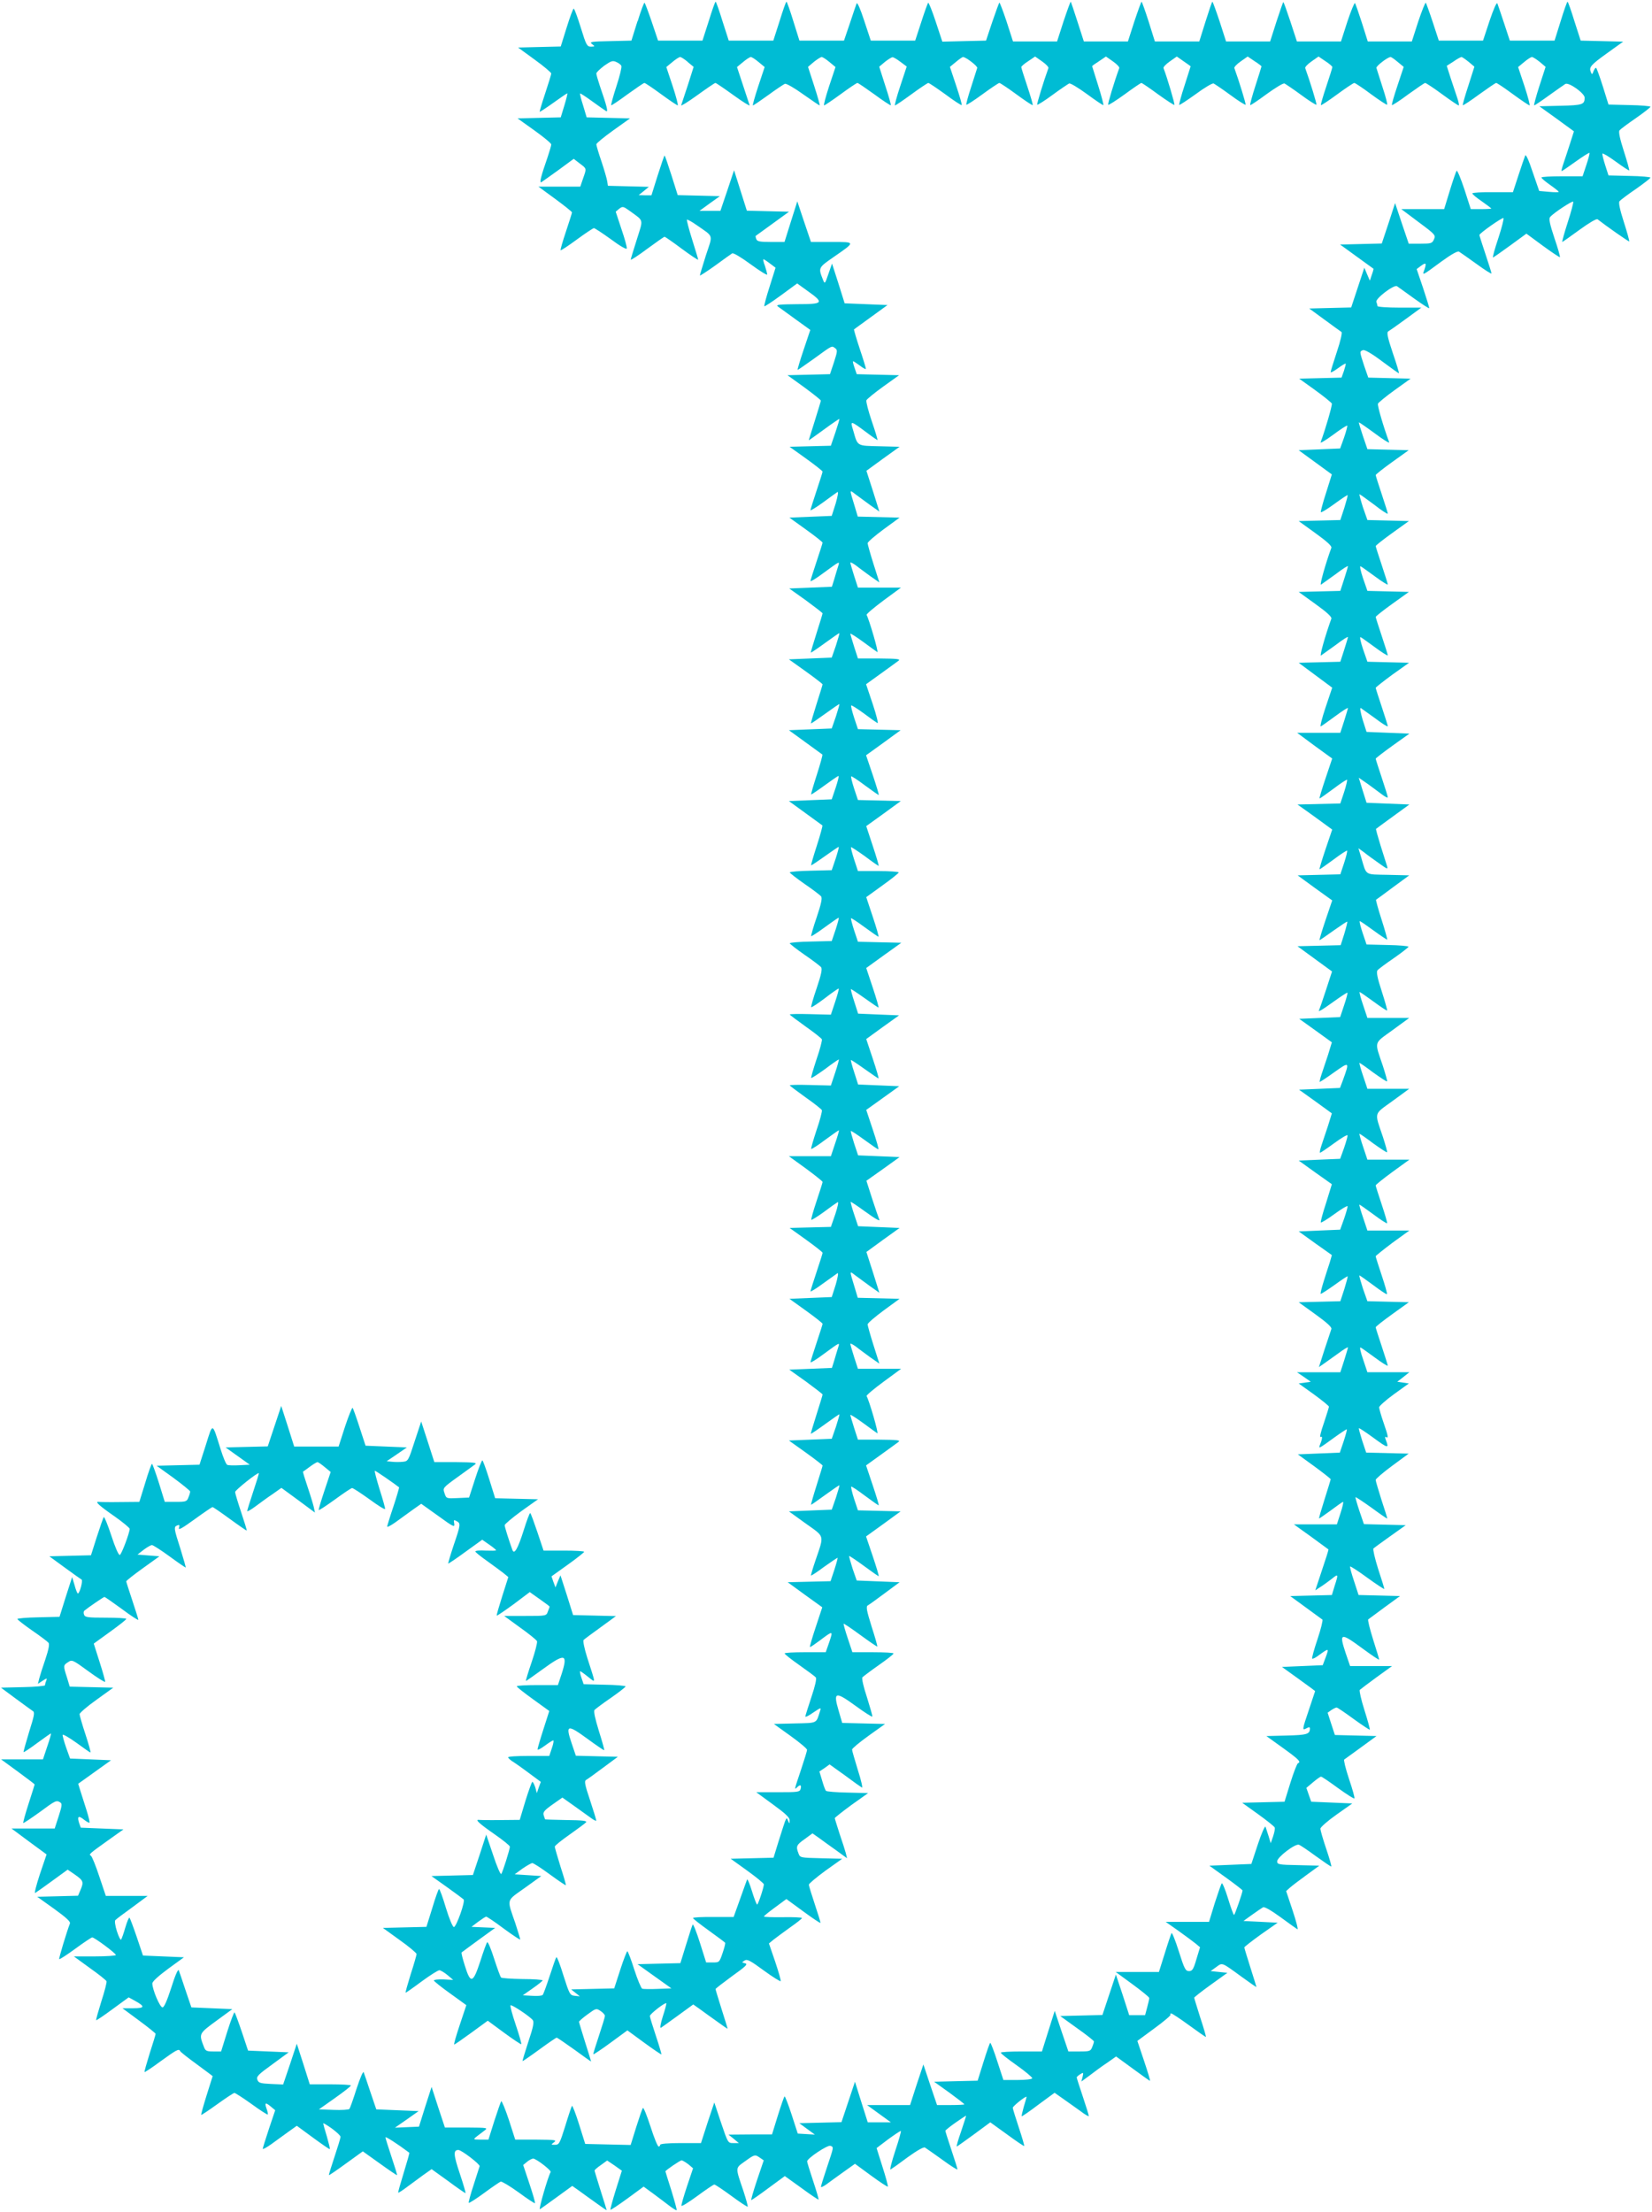 <?xml version="1.0" standalone="no"?>
<!DOCTYPE svg PUBLIC "-//W3C//DTD SVG 20010904//EN"
 "http://www.w3.org/TR/2001/REC-SVG-20010904/DTD/svg10.dtd">
<svg version="1.0" xmlns="http://www.w3.org/2000/svg"
 width="956pt" height="1280pt" viewBox="0 0 956 1280"
 preserveAspectRatio="xMidYMid meet">
<g transform="translate(0,1280) scale(0.1,-0.1)"
fill="#00bcd4" stroke="none">
<path d="M3689 12677 l-35 -112 -124 -3 c-109 -2 -121 -4 -104 -17 18 -14 18
-14 -6 -15 -23 0 -28 9 -59 110 -19 61 -37 110 -41 110 -4 0 -22 -49 -41 -110
l-34 -109 -124 -3 -123 -3 96 -70 c53 -38 96 -75 96 -80 0 -6 -16 -58 -35
-115 -19 -57 -33 -105 -32 -107 2 -1 37 22 79 52 42 30 78 55 81 55 2 0 -5
-31 -17 -70 l-21 -69 -125 -3 -125 -3 98 -70 c53 -38 97 -74 97 -81 0 -6 -9
-37 -20 -70 -40 -115 -50 -155 -37 -148 7 4 51 36 100 71 l87 64 35 -27 c41
-31 40 -27 19 -87 l-16 -47 -121 0 -121 0 97 -71 c53 -39 97 -74 97 -78 0 -4
-16 -54 -35 -111 -19 -57 -33 -105 -31 -108 3 -2 45 26 94 62 49 36 94 66 99
66 5 0 49 -29 99 -65 52 -39 90 -60 91 -53 2 7 -12 58 -31 113 l-33 100 20 17
c20 15 23 15 62 -13 83 -61 78 -43 40 -165 -19 -60 -35 -112 -35 -116 0 -5 43
23 95 62 52 38 97 70 101 70 3 0 48 -31 100 -70 52 -38 94 -67 94 -62 0 4 -16
56 -35 117 -19 60 -32 111 -30 114 3 2 29 -12 57 -32 100 -70 94 -50 53 -174
-19 -61 -35 -113 -35 -117 0 -3 39 22 88 57 48 35 92 67 99 71 7 4 52 -23 108
-64 52 -38 95 -65 95 -58 -1 7 -7 30 -14 51 -8 20 -11 37 -8 37 3 0 20 -11 38
-25 l32 -24 -34 -108 c-19 -59 -33 -111 -31 -115 1 -3 44 25 96 63 l94 69 61
-44 c97 -69 91 -76 -61 -76 -103 -1 -125 -3 -112 -13 9 -7 55 -40 102 -74 l86
-62 -39 -116 c-21 -63 -37 -115 -34 -115 3 0 44 29 92 63 110 80 104 77 124
63 15 -11 15 -17 -6 -82 l-23 -69 -123 -3 -123 -3 97 -70 c53 -39 96 -73 96
-77 0 -4 -16 -56 -35 -117 -19 -60 -35 -111 -35 -112 0 -2 39 26 87 61 49 36
89 63 90 62 2 -1 -9 -37 -23 -79 l-26 -76 -119 -3 -120 -3 95 -68 c53 -38 96
-72 96 -76 0 -4 -16 -54 -35 -111 -19 -57 -35 -108 -35 -112 0 -4 33 16 73 45
39 29 77 56 83 60 7 4 2 -24 -10 -66 l-23 -72 -122 -5 -123 -5 96 -69 c53 -38
96 -72 96 -76 0 -3 -16 -53 -35 -110 -19 -57 -35 -108 -35 -112 0 -5 33 15 73
45 100 73 97 72 87 40 -5 -16 -15 -48 -22 -73 l-14 -45 -123 -5 -124 -5 97
-69 c53 -39 96 -72 96 -75 0 -3 -16 -55 -35 -115 -19 -60 -34 -110 -33 -112 2
-1 39 24 83 56 44 32 81 58 82 56 2 -1 -8 -34 -20 -72 l-24 -69 -124 -5 -124
-5 98 -70 c53 -38 97 -72 97 -75 0 -3 -16 -54 -35 -114 -19 -60 -34 -111 -32
-112 1 -1 38 24 82 56 44 32 81 57 82 56 2 -1 -8 -34 -20 -72 l-24 -69 -124
-5 -124 -5 95 -69 c52 -38 97 -71 99 -72 2 -2 -12 -54 -32 -116 -20 -62 -35
-113 -33 -115 1 -1 36 22 77 52 41 30 77 55 81 55 4 0 -4 -30 -16 -67 l-23
-68 -124 -5 -124 -5 95 -69 c52 -38 97 -71 99 -72 2 -2 -12 -54 -32 -116 -20
-62 -35 -113 -33 -115 1 -1 36 22 78 52 42 30 79 55 81 55 3 0 -5 -30 -17 -67
l-23 -68 -121 -3 c-67 -1 -122 -6 -122 -10 1 -4 39 -34 85 -66 47 -32 90 -65
96 -72 8 -10 2 -41 -25 -121 -20 -58 -34 -108 -32 -110 1 -2 37 21 79 52 41
30 77 55 80 55 3 0 -5 -30 -17 -67 l-23 -68 -121 -3 c-67 -1 -122 -6 -122 -10
1 -4 39 -34 85 -66 47 -32 90 -65 96 -72 8 -10 2 -41 -25 -121 -20 -58 -34
-108 -32 -111 3 -2 38 21 79 52 40 31 76 56 80 56 3 0 -6 -34 -20 -76 l-25
-75 -119 3 c-66 2 -119 1 -119 -2 1 -3 42 -34 91 -69 50 -35 93 -69 95 -75 2
-6 -11 -58 -31 -115 -19 -58 -33 -106 -31 -108 2 -3 38 21 80 51 41 31 77 56
80 56 2 0 -7 -34 -21 -76 l-25 -75 -119 3 c-66 2 -119 1 -119 -2 1 -3 42 -34
91 -69 50 -35 93 -69 95 -75 2 -6 -11 -58 -31 -115 -19 -58 -33 -106 -31 -109
3 -2 39 21 80 52 42 31 78 56 80 56 3 0 -7 -34 -21 -75 l-25 -75 -121 0 -122
0 98 -71 c53 -39 97 -74 97 -78 0 -4 -16 -54 -35 -111 -19 -57 -33 -106 -30
-108 2 -2 35 18 72 45 37 28 73 53 80 57 7 4 1 -25 -13 -68 l-26 -75 -119 -3
-120 -3 95 -68 c53 -38 96 -72 96 -76 0 -4 -16 -54 -35 -111 -19 -57 -35 -108
-35 -112 0 -4 33 16 72 45 40 29 78 56 84 60 7 4 2 -24 -10 -66 l-23 -72 -122
-5 -123 -5 96 -69 c53 -38 96 -72 96 -76 0 -3 -16 -53 -35 -110 -19 -57 -35
-108 -35 -112 0 -5 33 15 73 45 100 73 97 72 87 40 -5 -16 -15 -48 -22 -73
l-14 -45 -123 -5 -124 -5 97 -69 c53 -39 96 -72 96 -75 0 -3 -16 -55 -35 -115
-19 -60 -34 -110 -33 -112 2 -1 39 24 83 56 44 32 81 58 82 56 2 -1 -8 -34
-20 -72 l-24 -69 -124 -5 -124 -5 98 -70 c53 -38 97 -72 97 -75 0 -3 -16 -54
-35 -115 -19 -60 -33 -110 -32 -112 1 -1 38 25 82 57 44 32 81 57 82 56 2 -1
-8 -34 -20 -72 l-24 -69 -124 -5 -124 -5 97 -70 c112 -80 108 -63 57 -213 -16
-47 -28 -87 -26 -88 2 -2 37 21 77 51 41 29 76 53 77 51 1 -1 -7 -32 -19 -69
l-22 -66 -124 -3 -124 -3 100 -73 100 -72 -38 -115 c-21 -63 -36 -115 -33
-115 4 0 29 17 57 38 77 58 77 58 55 -8 l-21 -60 -119 0 c-65 0 -119 -3 -119
-7 1 -5 39 -35 86 -68 47 -33 90 -65 95 -71 5 -7 -4 -49 -26 -114 -19 -57 -35
-108 -35 -112 0 -5 21 5 46 23 45 30 46 31 39 8 -23 -73 -13 -68 -146 -71
l-121 -3 96 -69 c53 -38 96 -74 96 -81 0 -6 -16 -58 -35 -115 -39 -116 -40
-119 -23 -102 18 18 27 15 21 -8 -5 -19 -14 -20 -131 -20 l-126 0 97 -71 c73
-53 97 -76 96 -92 0 -21 -1 -21 -9 -2 -7 19 -8 19 -18 -5 -5 -14 -22 -67 -38
-118 l-28 -91 -124 -3 -124 -3 96 -69 c53 -38 96 -74 96 -79 0 -18 -33 -117
-39 -117 -3 0 -17 35 -30 78 -13 42 -26 73 -28 67 -2 -5 -21 -57 -41 -114
l-37 -103 -117 0 c-65 1 -118 -2 -118 -6 0 -4 41 -36 91 -72 50 -36 93 -68 95
-71 2 -4 -5 -31 -15 -60 -18 -53 -19 -54 -56 -54 l-39 0 -36 114 c-20 63 -39
111 -42 105 -3 -5 -20 -57 -38 -116 l-33 -107 -124 -3 -124 -3 98 -70 98 -70
-79 -3 c-44 -2 -84 -1 -90 1 -6 3 -27 52 -46 111 -18 58 -37 106 -40 106 -3 0
-22 -48 -41 -107 l-35 -108 -125 -3 -124 -3 25 -20 25 -20 -29 3 c-28 3 -31 8
-66 118 -19 63 -38 111 -41 105 -4 -5 -21 -55 -39 -110 -18 -55 -36 -104 -40
-108 -4 -5 -31 -7 -61 -5 l-54 3 57 40 c32 22 57 43 58 46 0 4 -53 8 -117 8
-65 1 -121 5 -124 9 -4 4 -22 53 -40 109 -18 57 -36 99 -40 95 -4 -4 -22 -53
-40 -110 -42 -128 -56 -133 -89 -27 -13 41 -22 76 -19 78 2 2 47 35 99 73 l95
69 -69 3 -68 3 38 29 c22 16 43 30 47 30 5 0 51 -31 103 -70 52 -38 94 -66 94
-62 0 5 -13 46 -28 93 -50 146 -55 127 54 205 l96 69 -77 5 -77 5 45 33 c25
17 51 32 57 32 7 0 53 -30 102 -66 49 -36 91 -64 92 -62 2 1 -12 50 -31 108
-18 58 -33 110 -33 115 0 6 39 37 86 70 47 33 90 65 95 71 7 9 -22 12 -113 13
-67 1 -123 3 -124 4 -1 1 -4 12 -8 23 -6 18 3 29 51 63 l57 40 65 -46 c36 -26
81 -58 99 -71 17 -13 32 -20 32 -16 0 5 -16 58 -36 118 -30 89 -34 110 -23
117 8 4 52 36 99 71 l85 63 -122 3 -121 3 -25 74 c-36 106 -24 109 92 24 52
-38 96 -68 97 -66 2 2 -12 52 -31 112 -22 72 -31 113 -25 121 6 6 48 38 95 70
46 32 84 62 85 66 0 4 -55 9 -122 10 l-121 3 -13 38 c-7 20 -10 37 -7 37 3 0
23 -14 45 -32 47 -36 47 -49 -4 110 -17 54 -26 98 -21 103 5 5 49 38 98 73
l89 65 -124 3 -124 3 -36 115 -37 115 -15 -35 -14 -35 -12 32 -11 32 95 68
c52 37 94 71 94 74 0 4 -53 7 -117 7 l-118 0 -35 105 c-20 59 -38 109 -42 112
-3 3 -20 -42 -38 -100 -33 -104 -54 -142 -65 -114 -21 58 -45 134 -45 144 0 6
43 42 96 81 l97 69 -124 3 -124 3 -34 109 c-19 61 -37 110 -40 110 -4 0 -23
-48 -42 -107 l-35 -108 -66 -3 c-65 -3 -66 -3 -76 28 -11 30 -11 31 75 93 47
34 93 67 102 74 13 10 -9 12 -110 13 l-126 0 -38 118 -38 117 -38 -115 c-36
-112 -38 -115 -68 -118 -17 -2 -45 -2 -62 0 l-32 3 59 40 58 40 -120 5 -119 5
-35 107 c-19 59 -37 109 -40 112 -3 3 -23 -46 -44 -109 l-37 -115 -129 0 -128
0 -37 117 -38 118 -39 -117 -39 -117 -122 -3 -122 -3 70 -50 70 -50 -59 -3
c-32 -2 -64 -1 -71 2 -7 2 -24 43 -39 91 -49 157 -44 156 -85 25 l-37 -115
-124 -3 -124 -3 97 -70 c53 -39 97 -75 97 -79 0 -5 -4 -20 -10 -34 -9 -24 -14
-26 -73 -26 l-64 0 -34 110 c-19 60 -37 110 -40 110 -3 0 -21 -49 -39 -110
l-34 -110 -110 -1 c-61 -1 -118 0 -125 1 -25 3 1 -21 93 -85 47 -33 85 -65 86
-71 0 -22 -47 -148 -57 -151 -7 -3 -28 46 -49 111 -21 64 -41 112 -44 108 -3
-4 -21 -55 -40 -114 l-34 -107 -120 -3 -121 -3 89 -65 c49 -36 93 -67 98 -70
8 -6 -11 -80 -22 -80 -3 0 -12 21 -19 48 l-14 47 -37 -115 -36 -115 -122 -3
c-67 -1 -122 -6 -122 -10 1 -4 39 -34 85 -66 47 -32 89 -64 95 -71 7 -8 1 -39
-18 -96 -16 -46 -32 -97 -36 -113 l-7 -29 27 18 c25 16 27 16 21 0 -4 -9 -7
-21 -7 -26 0 -4 -57 -10 -127 -11 l-128 -3 85 -63 c47 -35 92 -67 99 -72 13
-7 9 -26 -21 -121 -19 -63 -34 -116 -32 -117 1 -2 37 21 78 52 42 31 78 56 80
56 3 0 -7 -34 -21 -75 l-25 -75 -121 0 -121 0 97 -71 c53 -39 97 -72 97 -74 0
-2 -16 -52 -35 -111 -19 -59 -33 -110 -31 -112 2 -2 44 26 94 62 93 69 98 71
120 57 12 -7 10 -21 -9 -80 l-23 -71 -125 0 -125 0 101 -75 102 -75 -39 -115
c-21 -64 -33 -112 -27 -108 7 4 52 36 100 71 l88 64 41 -28 c50 -35 53 -43 34
-88 l-15 -35 -118 -3 -118 -3 98 -70 c69 -50 96 -74 91 -85 -19 -49 -65 -202
-62 -206 3 -2 45 25 94 61 49 36 93 65 97 65 13 0 137 -92 137 -102 0 -4 -55
-8 -122 -8 l-121 0 92 -67 c51 -36 95 -71 97 -77 2 -6 -11 -58 -30 -116 -18
-58 -32 -107 -30 -109 2 -2 45 27 95 64 l93 68 33 -18 c64 -35 62 -45 -7 -45
l-62 0 96 -71 c53 -39 96 -74 96 -77 0 -4 -15 -54 -34 -112 -18 -58 -32 -107
-30 -109 2 -2 44 26 94 63 90 65 105 74 112 58 2 -5 45 -39 96 -76 50 -37 92
-68 92 -69 0 -1 -16 -51 -35 -111 -19 -61 -33 -111 -31 -113 1 -2 43 26 93 62
50 36 94 65 99 65 5 0 50 -29 99 -64 49 -36 92 -63 94 -61 2 2 -1 18 -7 34
-13 36 -6 38 26 11 l24 -20 -36 -107 c-20 -60 -36 -112 -36 -116 0 -5 22 7 50
27 27 20 72 52 98 71 l49 35 94 -69 c52 -38 95 -68 97 -66 2 2 -6 34 -17 73
-12 38 -21 72 -21 76 0 3 22 -10 50 -30 27 -20 50 -41 50 -48 0 -7 -16 -59
-35 -116 -19 -57 -34 -105 -32 -106 1 -1 46 29 99 68 l97 70 98 -70 c54 -39
99 -69 100 -68 2 1 -13 49 -32 106 -19 57 -35 108 -35 113 0 7 70 -38 138 -89
2 -1 -13 -53 -32 -115 -19 -62 -34 -114 -32 -116 1 -2 23 12 47 30 24 18 67
49 95 70 l51 36 96 -69 c52 -39 98 -70 100 -70 3 0 -12 51 -33 114 -37 110
-38 136 -8 136 18 0 126 -83 123 -94 -2 -6 -18 -55 -35 -109 -18 -54 -30 -100
-28 -103 3 -2 43 23 89 57 46 34 89 63 96 66 6 2 53 -26 103 -62 50 -37 93
-65 95 -63 3 2 -12 53 -32 113 l-36 108 23 19 c12 10 28 18 35 18 17 0 107
-69 101 -78 -15 -24 -72 -221 -62 -215 6 4 51 36 99 71 l88 64 37 -26 c20 -15
65 -47 100 -72 34 -25 62 -44 62 -42 0 2 -16 53 -35 113 -19 61 -35 113 -35
116 0 3 16 18 37 32 l36 26 43 -29 42 -30 -35 -111 c-19 -61 -33 -113 -31
-115 2 -2 46 27 98 65 l94 69 56 -41 c30 -22 72 -54 93 -70 21 -16 40 -28 42
-25 2 2 -12 53 -30 112 -19 60 -35 110 -35 112 0 6 85 64 94 64 6 -1 23 -11
39 -23 l27 -23 -35 -104 c-19 -58 -34 -108 -32 -113 1 -5 43 21 92 57 49 36
93 66 98 66 5 0 50 -30 99 -66 49 -36 91 -64 94 -62 2 3 -9 42 -24 89 -48 142
-49 132 8 173 57 41 58 41 87 21 l22 -15 -39 -115 c-21 -63 -36 -115 -33 -115
3 0 48 31 100 70 l94 69 96 -69 c53 -39 98 -69 99 -67 2 2 -12 50 -31 107 -19
57 -35 109 -35 114 1 18 118 96 135 90 20 -8 20 -4 -20 -124 -19 -57 -35 -108
-35 -113 0 -5 15 2 33 15 17 13 62 45 98 71 l66 47 94 -69 c52 -38 95 -66 96
-63 2 4 -12 56 -31 115 l-34 108 66 50 c37 27 70 49 74 49 4 0 -11 -52 -32
-115 -21 -64 -33 -112 -27 -108 7 4 51 35 99 71 54 39 93 61 100 56 7 -4 52
-36 101 -71 48 -35 87 -60 87 -55 0 4 -16 55 -35 112 -19 57 -35 107 -35 111
0 3 27 25 60 48 33 23 60 41 60 39 0 -3 -13 -43 -29 -91 -17 -48 -28 -87 -25
-87 2 0 47 32 99 70 l95 70 97 -70 c53 -39 98 -69 99 -67 2 2 -12 50 -31 107
-19 57 -35 109 -35 114 0 10 80 73 80 63 0 -2 -7 -27 -16 -56 -8 -29 -14 -54
-12 -56 2 -1 45 28 96 67 l94 69 51 -36 c29 -20 73 -52 100 -71 26 -20 47 -32
47 -27 0 5 -16 56 -35 113 -19 57 -35 106 -35 110 0 3 9 11 20 18 19 12 20 11
14 -15 l-7 -27 49 36 c27 21 72 54 101 73 l51 36 96 -70 c53 -39 98 -71 100
-71 3 0 -13 52 -34 115 l-39 116 99 73 c55 40 97 76 93 79 -3 4 -2 7 4 7 5 0
52 -31 104 -69 52 -38 95 -68 97 -67 1 2 -13 52 -33 112 -19 60 -35 112 -35
115 0 3 43 37 96 75 l96 69 -48 5 -49 5 32 23 c37 27 29 30 146 -55 48 -35 87
-62 87 -60 0 2 -16 53 -35 113 -19 60 -35 112 -35 116 0 3 43 37 96 75 l97 68
-99 5 -99 5 50 36 c28 20 56 39 63 43 8 5 46 -17 100 -56 48 -35 92 -67 99
-71 6 -4 -6 44 -27 107 l-38 114 21 19 c12 11 56 44 97 74 l74 54 -122 3
c-113 2 -122 4 -122 22 0 24 105 104 126 96 9 -3 53 -33 98 -66 46 -33 85 -60
89 -60 3 0 -10 46 -29 102 -19 56 -34 109 -34 117 1 9 42 45 93 81 l92 65
-119 5 -119 5 -14 40 -14 40 38 32 c21 18 42 33 47 33 5 0 49 -30 98 -66 50
-36 92 -63 95 -60 3 3 -11 53 -31 112 -20 60 -32 110 -28 113 5 4 49 35 98 71
l89 65 -121 3 -120 3 -21 64 -21 65 21 15 c12 8 26 15 31 15 5 0 49 -30 98
-66 50 -36 92 -64 94 -62 2 2 -12 53 -31 113 -19 60 -31 113 -27 117 4 4 48
37 97 73 l90 65 -122 0 -121 0 -26 76 c-39 118 -30 120 100 24 52 -38 94 -67
94 -62 0 4 -16 56 -35 116 -19 61 -32 113 -28 116 5 4 48 35 96 71 l88 64
-120 3 -120 3 -26 80 c-15 44 -25 82 -23 85 3 2 48 -27 101 -66 54 -39 97 -67
97 -64 0 4 -16 57 -36 117 -19 60 -31 113 -27 117 4 4 48 36 97 71 l90 64
-121 3 -121 3 -26 76 c-14 42 -24 78 -23 80 2 2 44 -26 93 -61 49 -36 90 -64
91 -63 1 2 -14 50 -33 107 -18 58 -34 110 -34 117 0 6 43 43 96 82 l95 70
-123 3 -123 3 -23 69 c-12 38 -21 70 -19 72 2 2 40 -23 85 -56 83 -61 90 -62
72 -15 -7 17 -7 24 0 20 15 -9 13 4 -15 85 -14 40 -25 80 -25 87 0 7 39 42 86
76 l86 62 -34 5 -33 5 35 27 35 28 -122 0 -121 0 -25 75 c-15 43 -21 72 -14
68 7 -3 45 -31 85 -60 39 -29 72 -49 72 -45 0 4 -16 55 -35 112 -19 57 -35
107 -35 110 0 4 43 38 96 76 l96 69 -120 3 -120 3 -26 74 c-13 41 -23 75 -20
75 3 0 38 -25 80 -56 41 -31 77 -55 79 -52 3 2 -11 51 -30 108 -19 57 -35 107
-35 111 0 3 44 38 97 78 l98 71 -122 0 -121 0 -25 75 c-14 41 -24 75 -21 75 2
0 38 -25 80 -56 41 -31 77 -54 80 -52 2 3 -12 51 -31 108 -19 57 -35 107 -35
111 0 4 44 39 97 78 l98 71 -122 0 -121 0 -25 75 c-14 41 -23 75 -21 75 3 0
39 -25 80 -56 42 -30 78 -54 80 -51 2 2 -9 41 -24 88 -50 148 -55 128 55 208
l97 71 -121 0 -121 0 -25 75 c-14 41 -23 75 -21 75 3 0 39 -25 80 -56 42 -30
78 -54 80 -51 2 2 -9 41 -24 88 -50 148 -55 128 55 208 l97 71 -121 0 -121 0
-25 75 c-14 41 -23 75 -20 75 3 0 39 -25 80 -55 42 -31 77 -54 79 -52 2 2 -12
52 -31 111 -25 76 -32 112 -25 121 5 7 48 39 95 71 46 32 84 62 85 66 0 4 -55
9 -122 10 l-121 3 -23 68 c-12 37 -20 67 -16 67 4 0 40 -25 81 -55 41 -30 76
-53 78 -52 1 2 -13 54 -33 116 -20 62 -34 114 -32 115 2 1 46 33 98 72 l94 69
-122 3 c-139 3 -124 -7 -156 101 l-16 53 33 -24 c17 -14 56 -42 86 -63 50 -36
53 -37 46 -14 -4 13 -21 66 -37 117 -16 52 -28 95 -26 96 2 2 46 34 98 72 l95
69 -124 5 -124 5 -23 73 -22 72 52 -36 c28 -21 66 -48 84 -62 17 -13 32 -20
32 -15 0 5 -16 56 -35 113 -19 57 -35 107 -35 110 0 3 44 37 97 75 l98 70
-124 5 -124 5 -23 72 c-12 42 -17 70 -10 66 6 -4 44 -31 84 -60 39 -30 72 -50
72 -45 0 4 -16 55 -35 112 -19 57 -35 107 -35 110 0 3 43 37 96 76 l97 69
-121 3 -120 3 -26 75 c-14 43 -20 71 -13 67 7 -3 45 -31 85 -60 39 -29 72 -49
72 -45 0 4 -16 55 -35 112 -19 57 -35 107 -35 110 0 4 43 38 96 76 l96 69
-120 3 -120 3 -26 75 c-14 43 -20 71 -13 67 7 -3 45 -31 85 -60 39 -29 72 -49
72 -45 0 4 -16 55 -35 112 -19 57 -35 107 -35 110 0 4 43 38 96 76 l96 69
-120 3 -120 3 -26 74 c-13 41 -22 75 -20 75 3 0 41 -27 85 -60 43 -34 79 -57
79 -52 0 4 -16 55 -35 112 -19 57 -35 107 -35 111 0 4 43 38 96 76 l95 68
-120 3 -119 3 -26 76 c-14 42 -25 78 -23 79 1 1 42 -27 91 -63 49 -37 87 -60
84 -52 -33 89 -69 212 -65 223 3 7 47 43 97 79 l92 66 -122 3 -123 3 -24 69
c-27 83 -27 82 -7 90 10 4 50 -19 110 -64 52 -39 96 -70 98 -70 3 0 -13 53
-35 117 -30 89 -36 119 -27 125 7 4 53 36 102 72 l90 66 -127 0 c-70 0 -127 4
-127 9 0 5 -3 16 -6 24 -7 19 101 101 119 91 6 -4 51 -36 99 -71 49 -35 88
-60 88 -56 0 4 -16 57 -36 117 l-37 109 24 18 c30 22 34 18 21 -21 -13 -36
-18 -39 100 48 54 39 92 61 100 56 7 -4 52 -36 101 -71 48 -35 87 -60 87 -55
0 4 -16 55 -35 112 -19 57 -35 107 -35 110 0 10 131 102 139 98 4 -2 -9 -54
-29 -115 -21 -62 -35 -113 -31 -113 3 1 48 32 100 70 l93 68 95 -70 c52 -38
97 -68 99 -66 2 3 -12 53 -32 111 -27 81 -33 111 -25 121 20 24 130 96 134 89
2 -5 -12 -59 -32 -120 -20 -62 -34 -113 -31 -113 3 1 47 32 99 70 58 42 99 66
105 61 51 -40 180 -130 183 -128 2 2 -12 53 -31 112 -23 72 -32 113 -25 121 5
6 47 38 94 70 46 32 84 62 85 66 0 4 -55 9 -122 10 l-121 3 -19 59 c-10 32
-18 62 -16 67 2 4 36 -16 77 -46 41 -30 76 -53 78 -51 2 1 -12 52 -31 111 -23
72 -32 113 -25 121 5 6 47 38 94 70 46 32 84 62 85 66 0 4 -55 9 -121 10
l-122 3 -32 103 c-18 57 -36 106 -39 109 -3 3 -10 -5 -15 -18 -8 -21 -10 -22
-16 -6 -12 28 -1 41 95 110 l92 66 -123 3 -123 3 -36 112 c-19 62 -37 113 -40
113 -3 0 -21 -51 -40 -113 l-35 -112 -130 0 -129 0 -33 100 c-18 55 -36 107
-39 115 -4 9 -22 -32 -45 -100 l-38 -115 -128 0 -128 0 -35 107 c-19 58 -38
109 -40 112 -3 3 -23 -46 -44 -109 l-37 -115 -128 0 -127 0 -34 108 c-19 59
-37 110 -40 114 -3 4 -23 -44 -44 -107 l-37 -115 -127 0 -128 0 -38 116 c-21
63 -39 114 -41 112 -2 -2 -20 -54 -40 -115 l-36 -113 -127 0 -128 0 -37 115
c-21 63 -40 115 -42 115 -3 0 -20 -52 -40 -115 l-36 -115 -128 0 -129 0 -36
115 c-20 63 -39 115 -41 115 -2 0 -21 -52 -42 -115 l-37 -115 -128 0 -127 0
-37 115 c-20 63 -38 115 -39 115 -2 0 -21 -52 -42 -115 l-37 -115 -128 0 -127
0 -37 115 c-21 63 -40 112 -42 110 -2 -2 -21 -53 -41 -112 l-36 -108 -127 -3
-126 -3 -38 115 c-21 64 -41 113 -44 110 -3 -3 -21 -53 -40 -112 l-35 -107
-129 0 -128 0 -38 115 c-22 68 -40 109 -44 100 -3 -8 -21 -60 -39 -115 l-34
-100 -129 0 -129 0 -35 112 c-19 62 -37 113 -40 113 -3 0 -21 -51 -40 -113
l-36 -112 -129 0 -129 0 -36 112 c-19 62 -37 113 -40 113 -3 0 -21 -51 -40
-113 l-36 -112 -129 0 -128 0 -36 107 c-20 59 -39 109 -42 112 -3 3 -21 -45
-40 -107z m291 -236 l34 -28 -33 -104 c-19 -57 -36 -110 -39 -118 -3 -7 39 19
93 58 54 39 101 71 105 71 4 0 51 -32 105 -71 54 -39 96 -65 93 -58 -3 8 -20
61 -39 118 l-34 103 35 29 c19 16 39 29 45 29 6 0 26 -13 45 -29 l35 -29 -37
-111 c-20 -61 -34 -111 -31 -111 4 0 43 27 89 60 45 33 89 62 96 65 8 3 55
-24 105 -60 51 -36 94 -65 96 -65 3 0 -11 50 -31 112 l-36 111 34 29 c19 15
39 28 45 28 6 0 26 -13 45 -29 l35 -29 -37 -111 c-20 -61 -33 -111 -29 -111 3
0 47 29 96 65 49 36 92 65 97 65 4 0 48 -30 98 -66 50 -37 93 -65 95 -63 2 2
-12 53 -32 113 l-35 110 33 28 c19 15 39 27 44 27 6 0 26 -12 46 -27 l36 -27
-37 -112 c-21 -62 -34 -113 -31 -113 4 0 47 29 96 65 49 36 93 65 97 65 5 0
49 -30 99 -66 49 -37 92 -64 94 -62 3 2 -12 53 -32 113 l-36 108 34 28 c19 16
37 29 42 29 17 0 85 -53 82 -63 -2 -7 -18 -56 -35 -110 -18 -54 -30 -100 -28
-103 3 -2 45 25 94 61 49 36 93 65 97 65 5 0 50 -30 99 -66 49 -36 91 -64 94
-62 2 3 -12 51 -31 108 -19 57 -35 107 -35 112 0 4 18 20 40 34 l40 27 40 -28
c23 -16 39 -33 37 -39 -27 -74 -68 -208 -65 -212 3 -2 43 23 89 57 46 34 90
63 96 66 7 3 53 -25 104 -62 50 -37 92 -65 94 -63 2 2 -11 53 -30 113 -19 61
-35 111 -35 112 0 2 18 15 40 29 l40 27 40 -28 c23 -16 39 -33 37 -39 -29 -79
-68 -208 -64 -212 3 -3 45 24 95 60 49 36 93 66 97 66 4 0 48 -30 97 -66 50
-36 92 -63 94 -61 4 4 -43 162 -63 213 -2 6 14 23 37 39 l40 28 40 -28 c22
-15 40 -28 40 -29 0 0 -16 -50 -35 -110 -20 -60 -33 -111 -31 -113 2 -2 45 26
95 62 50 37 97 65 104 62 6 -3 50 -32 96 -66 46 -34 86 -59 89 -57 3 4 -38
138 -65 212 -2 6 14 23 37 39 l40 28 40 -27 c22 -14 40 -28 40 -30 0 -2 -16
-53 -35 -112 -19 -59 -33 -110 -30 -112 2 -2 44 26 94 63 51 37 97 65 104 62
6 -3 50 -32 96 -66 46 -34 86 -59 89 -57 3 4 -38 138 -65 212 -2 6 14 23 37
39 l40 28 40 -27 c22 -14 40 -30 40 -34 0 -5 -16 -55 -35 -112 -19 -57 -33
-105 -31 -108 3 -2 45 26 94 62 49 36 94 66 99 66 5 0 49 -29 97 -65 49 -36
91 -63 93 -61 3 3 -9 49 -27 103 -17 54 -33 103 -35 110 -3 10 65 63 82 63 5
0 23 -13 42 -29 l34 -28 -36 -108 c-20 -60 -35 -111 -32 -113 2 -2 45 25 94
62 50 36 94 66 98 66 5 0 49 -29 98 -65 49 -36 92 -65 96 -65 4 0 0 19 -8 43
-8 23 -25 74 -38 114 l-23 72 39 25 c21 15 42 26 46 26 5 0 23 -13 42 -28 l33
-28 -35 -110 c-20 -60 -34 -111 -32 -113 2 -2 45 26 95 63 50 36 94 66 98 66
5 0 48 -29 97 -65 49 -36 93 -65 96 -65 4 0 -9 50 -29 111 l-37 111 35 29 c19
16 39 29 45 29 6 0 26 -13 45 -28 l34 -29 -36 -111 c-20 -62 -33 -112 -30
-112 3 0 42 26 86 58 45 32 87 62 94 66 20 12 112 -54 112 -79 0 -40 -12 -44
-139 -47 l-123 -3 100 -72 100 -73 -23 -72 c-13 -40 -30 -92 -38 -115 -8 -24
-13 -43 -10 -43 3 0 39 25 81 55 42 30 78 53 80 50 2 -2 -6 -33 -18 -69 l-22
-66 -119 0 c-65 0 -119 -3 -119 -7 0 -5 23 -24 50 -43 27 -19 50 -37 50 -40 0
-3 -26 -3 -57 0 l-56 5 -38 110 c-22 67 -39 104 -43 95 -4 -9 -21 -60 -39
-114 l-32 -98 -117 0 c-65 1 -118 -3 -118 -7 0 -5 25 -26 55 -46 30 -21 55
-40 55 -42 0 -1 -27 -3 -59 -3 l-60 0 -37 115 c-21 63 -41 111 -45 107 -3 -4
-21 -55 -39 -114 l-33 -108 -124 0 -124 0 100 -75 c97 -72 100 -76 89 -100
-10 -23 -16 -25 -79 -25 l-67 0 -40 118 -39 117 -38 -117 -39 -117 -120 -3
-121 -3 95 -69 c52 -38 96 -70 98 -71 1 -1 -3 -17 -10 -36 l-11 -33 -16 37
-16 38 -38 -115 -38 -115 -121 -3 -122 -3 89 -65 c49 -36 93 -68 98 -71 5 -4
-6 -53 -27 -115 -20 -60 -36 -113 -36 -117 0 -5 19 5 42 22 23 17 43 29 45 27
2 -1 -3 -20 -10 -42 l-14 -39 -123 -3 -122 -3 92 -66 c50 -36 94 -72 97 -78 3
-10 -37 -149 -65 -224 -3 -8 30 12 72 43 43 32 80 56 82 53 2 -2 -6 -33 -18
-68 l-23 -64 -120 -5 -120 -5 96 -70 96 -70 -33 -105 c-19 -58 -32 -109 -31
-113 1 -5 36 16 77 46 41 30 77 54 78 52 2 -2 -7 -35 -19 -74 l-23 -70 -120
-3 -121 -3 97 -70 c68 -49 96 -75 92 -85 -33 -89 -69 -218 -60 -213 6 4 44 31
84 60 39 30 72 51 72 47 0 -4 -10 -38 -22 -75 l-22 -68 -120 -3 -121 -3 97
-70 c67 -48 96 -75 92 -85 -36 -99 -69 -218 -60 -213 6 4 44 31 84 60 39 30
72 51 72 47 0 -4 -10 -38 -22 -75 l-22 -68 -120 -3 -121 -3 97 -72 97 -72 -39
-116 c-21 -63 -33 -112 -27 -108 7 3 45 31 85 60 39 29 72 50 72 46 0 -3 -10
-37 -22 -75 l-22 -68 -125 0 -125 0 101 -75 102 -74 -39 -116 c-21 -63 -37
-115 -34 -115 3 0 38 25 80 56 41 31 77 55 79 52 2 -2 -5 -34 -17 -71 l-22
-66 -124 -3 -124 -3 48 -34 c27 -19 72 -52 101 -73 l52 -38 -39 -115 c-21 -63
-37 -115 -34 -115 2 0 38 25 80 56 41 31 77 54 79 52 3 -2 -5 -34 -17 -71
l-22 -66 -124 -3 -123 -3 100 -73 100 -72 -39 -115 c-21 -63 -37 -115 -34
-115 2 0 38 25 80 55 43 30 78 54 80 52 2 -1 -6 -33 -17 -70 l-21 -66 -125 -3
-125 -3 100 -73 100 -73 -35 -107 c-19 -59 -37 -110 -39 -114 -11 -18 12 -5
84 47 42 30 77 53 79 51 2 -2 -6 -34 -19 -72 l-23 -69 -118 -5 -119 -5 95 -68
94 -68 -22 -72 c-13 -40 -30 -91 -38 -114 -8 -24 -12 -43 -10 -43 3 0 41 25
84 56 89 63 89 62 50 -46 l-17 -45 -118 -5 -119 -5 95 -68 95 -69 -22 -71
c-13 -40 -30 -91 -38 -114 -8 -24 -12 -43 -8 -43 3 0 40 25 81 55 41 30 76 51
78 46 1 -4 -8 -37 -20 -72 l-23 -64 -120 -5 -120 -5 96 -69 96 -68 -33 -107
c-19 -58 -33 -109 -31 -114 1 -4 36 17 77 47 41 30 76 51 78 47 1 -4 -8 -37
-20 -72 l-23 -64 -120 -5 -120 -5 96 -69 96 -68 -12 -42 c-8 -22 -23 -72 -35
-109 -12 -38 -20 -71 -18 -73 3 -2 38 21 79 50 41 30 76 53 77 51 2 -2 -7 -35
-19 -74 l-23 -70 -120 -3 -121 -3 97 -70 c68 -49 96 -75 92 -85 -3 -8 -20 -61
-39 -117 l-33 -103 32 22 c17 12 55 39 84 60 28 21 52 35 52 32 0 -4 -10 -38
-22 -76 l-22 -68 -125 0 -126 0 40 -27 40 -28 -35 -5 -35 -5 88 -63 c48 -35
87 -67 87 -71 0 -4 -13 -46 -29 -94 -17 -48 -26 -85 -20 -82 12 8 12 -7 -1
-40 -12 -30 -13 -31 82 38 36 26 68 47 71 47 3 0 -5 -30 -17 -67 l-23 -68
-122 -5 -121 -5 95 -69 c52 -38 95 -72 95 -75 0 -3 -16 -55 -35 -115 -19 -60
-34 -111 -32 -112 1 -1 31 20 67 46 36 27 68 50 72 50 3 0 -3 -29 -15 -65
l-21 -65 -124 0 -125 0 99 -71 c55 -40 100 -73 101 -74 2 -1 -15 -54 -37 -119
l-39 -118 27 18 c15 9 44 30 65 46 42 34 43 33 20 -38 l-16 -53 -121 -3 -120
-3 89 -65 c49 -36 92 -67 97 -71 4 -3 -8 -53 -28 -113 -20 -59 -34 -110 -31
-113 3 -3 21 6 39 20 58 42 59 42 40 -10 l-18 -48 -118 -5 -118 -5 96 -69 c53
-38 96 -70 96 -71 0 0 -16 -48 -35 -105 -41 -121 -41 -124 -15 -110 15 8 20 8
20 -2 -1 -32 -17 -37 -134 -40 l-118 -3 96 -69 c93 -67 106 -81 87 -88 -5 -1
-25 -52 -44 -113 l-34 -110 -123 -3 -122 -3 92 -66 c50 -36 94 -71 96 -77 3
-7 -2 -29 -9 -51 l-14 -40 -12 40 c-7 22 -15 47 -18 55 -3 8 -23 -37 -44 -100
l-38 -115 -121 -5 -122 -5 96 -69 c53 -38 96 -72 96 -74 0 -14 -45 -142 -49
-142 -4 0 -19 43 -35 95 -16 53 -33 92 -36 88 -4 -4 -22 -56 -41 -115 l-33
-108 -125 0 -126 0 74 -52 c41 -29 86 -63 100 -74 l25 -21 -21 -69 c-17 -59
-24 -69 -43 -69 -20 0 -27 13 -59 115 -20 63 -39 110 -42 105 -3 -6 -21 -58
-39 -117 l-34 -108 -125 0 -125 0 97 -71 c53 -39 97 -74 97 -80 0 -5 -5 -29
-12 -54 l-12 -45 -46 0 -46 0 -38 118 -39 117 -39 -117 -39 -117 -122 -3 -122
-3 97 -70 c54 -38 98 -73 98 -77 0 -4 -4 -18 -10 -32 -9 -24 -14 -26 -74 -26
l-64 0 -40 118 -39 117 -37 -117 -37 -118 -119 0 c-66 0 -120 -3 -119 -7 0 -5
41 -37 92 -73 51 -36 91 -70 90 -75 -2 -6 -40 -10 -85 -10 l-82 0 -35 107
c-19 60 -38 108 -41 108 -3 0 -20 -49 -39 -110 l-34 -109 -126 -3 -126 -3 88
-63 c48 -35 87 -65 87 -68 0 -2 -36 -4 -79 -4 l-79 0 -40 118 -39 117 -39
-117 -38 -118 -124 0 -125 0 69 -50 69 -50 -67 0 -67 0 -37 117 -37 118 -39
-117 -39 -117 -122 -3 -122 -3 45 -33 45 -33 -49 3 -50 3 -35 108 c-19 59 -38
107 -41 107 -3 0 -20 -50 -39 -110 l-34 -110 -126 0 -126 -1 30 -24 30 -25
-32 0 c-31 0 -31 0 -71 118 l-39 117 -39 -117 -38 -118 -118 0 c-72 0 -118 -4
-118 -10 0 -5 -4 -10 -9 -10 -6 0 -27 52 -47 115 -21 64 -40 112 -44 108 -4
-4 -21 -54 -39 -111 l-32 -103 -132 3 -131 3 -36 115 c-20 63 -38 110 -41 105
-3 -6 -21 -58 -39 -118 -31 -99 -35 -107 -59 -107 -24 0 -24 1 -5 15 17 13 6
14 -103 15 l-122 0 -37 115 c-21 63 -41 111 -44 107 -3 -4 -21 -55 -40 -114
l-34 -108 -45 0 c-51 1 -52 -4 19 50 25 19 25 19 -100 20 l-126 0 -39 118 -38
117 -37 -115 -36 -115 -70 -3 -69 -3 69 48 68 48 -123 5 -122 5 -34 100 c-18
55 -36 107 -39 115 -3 8 -21 -34 -41 -95 -19 -60 -38 -114 -42 -118 -5 -4 -46
-7 -92 -5 l-84 3 92 65 c51 36 92 68 93 73 0 4 -54 7 -119 7 l-119 0 -37 117
-38 118 -39 -118 -40 -118 -70 3 c-62 3 -72 6 -79 24 -7 19 4 30 87 90 l94 69
-117 5 -118 5 -36 108 c-20 59 -39 110 -42 113 -3 3 -22 -47 -42 -110 l-36
-116 -45 0 c-39 0 -46 3 -55 28 -29 75 -29 75 72 149 l93 68 -118 5 -119 5
-34 100 c-18 55 -36 107 -39 115 -4 9 -22 -32 -43 -100 -25 -77 -42 -115 -51
-115 -15 0 -58 101 -59 138 -1 11 33 42 91 85 l92 67 -118 5 -119 5 -36 107
c-20 59 -39 109 -42 112 -3 4 -14 -22 -24 -56 -10 -35 -21 -66 -25 -71 -3 -4
-14 18 -24 49 -10 31 -14 60 -9 64 4 5 48 38 98 74 l89 66 -121 0 -121 0 -38
113 c-20 61 -42 115 -48 119 -13 9 -14 9 98 89 l90 64 -124 5 -123 5 -10 28
c-12 38 -3 44 29 18 15 -12 29 -19 31 -17 3 2 -5 35 -17 73 -12 37 -28 87 -35
110 l-13 42 95 68 95 68 -118 5 -119 5 -23 64 c-12 35 -21 68 -20 73 2 5 38
-16 80 -46 42 -31 78 -56 81 -56 3 0 -10 47 -29 105 -19 57 -34 110 -34 117 1
7 44 45 98 83 l97 70 -126 3 -126 3 -16 53 c-22 68 -22 71 7 89 22 15 27 13
117 -53 52 -38 95 -65 97 -61 1 4 -13 55 -32 114 l-34 107 94 68 c51 37 94 70
94 75 0 4 -54 7 -119 7 -102 0 -120 2 -125 17 -4 9 -3 19 1 23 24 20 112 80
117 80 3 0 49 -32 101 -70 52 -39 95 -67 95 -62 0 4 -16 55 -35 112 -19 57
-35 107 -35 110 0 4 43 38 96 76 l96 69 -63 5 -64 5 36 28 c20 15 41 27 48 27
6 0 52 -29 101 -65 49 -36 92 -65 94 -65 2 0 -12 48 -30 107 -39 121 -40 129
-18 137 12 5 14 1 9 -15 -5 -15 20 -1 90 50 54 39 101 71 104 71 4 0 49 -31
101 -69 52 -38 96 -68 97 -67 2 1 -13 49 -32 106 -19 57 -35 110 -35 117 0 11
131 115 137 109 2 -1 -13 -49 -32 -106 -19 -57 -35 -108 -35 -113 0 -5 21 7
48 27 26 19 70 52 99 71 l51 36 97 -71 97 -72 -7 33 c-4 17 -20 70 -36 117
-16 47 -28 86 -26 87 1 0 19 13 39 28 20 15 40 27 45 27 4 0 23 -13 42 -29
l34 -28 -36 -108 c-20 -60 -35 -110 -33 -112 2 -3 44 25 94 61 49 36 94 66 99
66 6 0 50 -29 99 -64 49 -36 90 -62 92 -57 1 4 -13 55 -32 114 -18 59 -31 107
-27 107 5 0 114 -75 140 -96 1 -1 -13 -51 -33 -111 -20 -59 -36 -112 -36 -116
0 -5 21 6 48 25 26 19 70 51 98 71 l51 36 98 -70 c88 -64 97 -68 93 -45 -4 22
-3 24 13 15 25 -13 25 -19 -16 -139 -19 -57 -33 -105 -32 -107 2 -1 47 29 100
68 l97 70 40 -28 c22 -15 40 -30 40 -33 0 -3 -27 -3 -60 -2 -33 2 -60 0 -60
-5 0 -4 31 -29 68 -55 37 -27 80 -58 95 -70 l28 -23 -35 -110 c-19 -60 -34
-111 -32 -113 2 -2 46 28 98 66 l93 70 58 -41 c31 -22 57 -41 57 -43 0 -1 -4
-14 -10 -28 -9 -26 -10 -26 -131 -26 l-122 0 92 -67 c51 -36 95 -72 98 -79 3
-8 -11 -62 -31 -121 -20 -58 -35 -108 -33 -109 1 -1 44 29 96 67 130 95 148
91 111 -25 l-22 -66 -119 0 c-65 0 -119 -3 -119 -7 0 -5 43 -38 94 -75 l94
-68 -34 -106 c-19 -59 -34 -111 -34 -116 0 -6 19 4 42 21 23 17 45 31 49 31 4
0 1 -20 -8 -45 l-15 -45 -119 0 c-65 0 -119 -3 -119 -8 0 -4 10 -13 21 -21 12
-7 55 -37 95 -67 l73 -54 -12 -33 -11 -32 -9 33 c-6 17 -13 32 -17 32 -3 0
-21 -49 -40 -110 l-33 -110 -111 -1 c-61 -1 -118 0 -125 1 -25 3 1 -21 93 -85
47 -33 86 -64 86 -70 0 -15 -42 -149 -50 -158 -4 -5 -26 45 -47 110 l-40 118
-38 -117 -39 -117 -120 -3 -120 -3 90 -64 c49 -35 92 -67 96 -71 12 -9 -42
-160 -56 -160 -7 0 -27 48 -46 110 -18 61 -36 110 -40 110 -3 0 -21 -49 -39
-110 l-34 -109 -126 -3 -126 -3 97 -70 c54 -38 97 -75 98 -81 0 -6 -15 -59
-34 -117 -18 -59 -32 -107 -29 -107 2 0 44 29 92 65 49 36 95 65 103 65 7 0
29 -13 47 -28 l33 -28 -56 3 c-31 1 -56 -2 -56 -6 0 -4 42 -38 94 -75 l94 -68
-38 -114 c-21 -63 -36 -114 -32 -114 4 1 49 32 101 70 l93 68 95 -70 c52 -38
97 -68 99 -66 2 3 -12 53 -32 112 -20 59 -34 110 -30 113 6 6 109 -62 128 -85
9 -11 4 -39 -25 -125 -20 -61 -35 -112 -34 -113 1 -1 45 29 97 67 52 38 97 69
101 69 3 0 50 -32 103 -70 53 -39 96 -69 96 -68 0 2 -16 53 -35 113 -19 61
-35 113 -35 117 0 3 22 23 50 43 48 35 50 36 75 19 14 -9 25 -22 25 -28 0 -7
-16 -59 -35 -116 -19 -57 -34 -105 -32 -106 2 -2 47 28 100 67 l97 71 97 -71
c53 -39 98 -69 100 -68 1 2 -13 50 -32 107 -19 57 -35 109 -35 115 0 12 88 80
95 74 2 -2 -7 -37 -20 -76 -13 -41 -18 -70 -11 -66 6 4 51 36 99 71 l88 64 37
-26 c20 -15 65 -47 100 -72 34 -25 62 -44 62 -42 0 2 -16 53 -35 113 -19 61
-35 113 -35 116 0 3 43 36 96 75 80 57 93 70 75 74 -20 5 -20 6 -3 16 15 10
33 0 112 -58 52 -38 96 -65 97 -61 2 5 -13 56 -32 113 l-36 105 28 23 c15 12
58 43 95 70 37 26 68 50 68 54 0 4 -50 6 -110 5 -61 -1 -110 1 -110 4 0 3 29
27 65 53 l65 48 97 -71 c53 -39 98 -69 100 -67 2 1 -13 49 -32 106 -19 57 -35
109 -35 115 0 6 43 42 96 81 l97 69 -122 3 c-120 3 -122 3 -131 28 -16 41 -12
49 36 83 l45 33 37 -26 c20 -15 65 -47 100 -72 l63 -46 -7 29 c-4 15 -20 66
-36 112 -15 47 -28 88 -28 91 0 3 43 37 96 76 l97 69 -119 3 c-65 1 -122 6
-125 10 -4 4 -14 31 -22 59 l-16 53 30 20 29 21 88 -63 c48 -36 92 -67 99 -71
6 -4 -4 41 -23 100 -18 60 -34 113 -34 120 0 6 43 42 96 80 l95 68 -124 3
-124 3 -21 72 c-32 109 -19 112 98 27 52 -38 96 -66 97 -62 2 4 -13 54 -31
112 -20 60 -31 109 -26 115 5 5 47 37 94 70 47 33 86 63 86 68 0 4 -54 7 -119
7 l-119 0 -27 81 c-15 44 -25 82 -24 84 2 2 46 -28 98 -66 52 -38 96 -68 97
-66 2 2 -13 54 -33 116 -29 93 -33 115 -22 122 8 4 52 36 99 71 l85 63 -124 5
-124 5 -24 69 c-12 38 -21 71 -20 73 2 1 40 -24 85 -57 45 -33 83 -60 86 -60
3 0 -13 52 -34 115 l-39 115 100 72 100 73 -123 3 -124 3 -22 66 c-12 37 -19
69 -17 71 2 3 38 -21 79 -52 42 -31 77 -56 80 -56 3 0 -13 52 -34 115 l-39
116 86 62 c47 34 93 67 102 74 13 10 -9 12 -110 13 l-125 0 -22 68 c-12 38
-22 72 -22 75 0 4 33 -17 73 -46 39 -29 77 -56 83 -60 10 -6 -47 191 -62 215
-3 4 41 41 98 83 l102 75 -125 0 -125 0 -22 68 c-12 38 -22 72 -22 76 0 5 15
-3 33 -16 17 -14 55 -41 83 -62 l52 -36 -34 107 c-19 60 -34 114 -34 120 0 7
42 43 92 80 l93 68 -121 3 -121 3 -17 57 c-32 106 -33 100 5 71 19 -14 57 -42
86 -63 l51 -36 -37 118 -38 118 96 70 96 69 -120 5 -120 5 -23 69 c-13 38 -21
70 -20 72 2 1 37 -22 78 -52 69 -50 98 -66 86 -46 -2 4 -20 55 -39 114 l-34
106 96 68 96 69 -120 5 -120 5 -23 69 c-12 38 -21 70 -19 72 2 2 37 -21 78
-51 41 -30 77 -55 81 -55 4 0 -11 51 -32 114 l-38 114 95 68 96 69 -119 5
-119 5 -22 69 c-13 39 -21 71 -20 73 2 1 37 -22 79 -52 42 -30 79 -55 81 -55
3 0 -12 51 -33 114 l-38 114 95 69 95 68 -119 5 -118 5 -22 69 c-13 39 -21 71
-20 73 2 1 37 -22 79 -52 42 -30 79 -55 81 -55 3 0 -12 52 -33 115 l-38 114
101 73 102 73 -126 3 -125 3 -22 66 c-12 37 -20 68 -18 70 2 2 37 -21 79 -52
41 -30 77 -55 80 -55 3 0 -12 52 -33 115 l-38 114 94 68 c52 37 94 71 94 75 0
4 -53 8 -118 8 l-118 0 -22 67 c-12 37 -20 69 -18 71 2 2 38 -22 80 -52 41
-31 77 -56 80 -56 2 0 -13 52 -34 115 l-38 115 100 72 100 73 -124 3 -124 3
-22 66 c-12 37 -20 69 -17 71 2 2 38 -21 79 -52 42 -31 78 -56 80 -56 3 0 -13
52 -34 115 l-39 115 100 72 100 73 -123 3 -124 3 -22 66 c-12 37 -20 69 -17
71 2 3 35 -18 72 -45 37 -28 73 -53 80 -57 6 -3 -6 46 -27 109 l-39 116 86 62
c47 34 93 67 102 74 13 10 -9 12 -110 13 l-125 0 -22 68 c-12 38 -22 72 -22
75 0 4 33 -17 73 -46 39 -29 77 -56 83 -60 10 -6 -48 191 -62 215 -3 4 41 41
97 83 l102 75 -124 0 -125 0 -22 68 c-12 38 -22 72 -22 76 0 5 15 -3 33 -16
17 -14 55 -41 83 -62 l52 -36 -34 107 c-19 60 -34 114 -34 120 0 7 42 43 92
80 l93 68 -121 3 -121 3 -17 57 c-32 106 -33 100 5 71 19 -14 57 -42 86 -63
l51 -36 -37 118 -38 118 96 70 96 69 -117 3 c-132 3 -125 -1 -151 90 -19 61
-19 61 78 -11 33 -25 61 -44 62 -43 2 1 -13 51 -33 109 -20 59 -34 113 -31
121 3 7 47 43 97 79 l92 66 -122 3 -123 3 -13 38 c-7 20 -11 37 -8 37 3 0 21
-12 40 -26 19 -15 34 -22 34 -18 0 5 -16 58 -36 117 -20 60 -34 110 -33 111 2
2 47 34 99 72 l95 69 -124 5 -124 5 -36 115 -37 115 -21 -60 c-20 -59 -21 -60
-32 -32 -27 68 -27 68 64 131 127 88 127 86 -13 86 l-120 0 -40 118 -39 117
-37 -117 -37 -118 -78 0 c-64 0 -80 3 -85 16 -4 9 -5 18 -4 19 2 1 46 33 98
71 l95 69 -122 3 -122 3 -37 117 -37 117 -39 -117 -40 -118 -60 0 -61 0 59 43
59 42 -122 3 -122 3 -36 114 c-20 63 -38 115 -40 115 -2 0 -20 -52 -40 -115
l-36 -115 -37 0 -37 1 30 24 29 24 -118 3 -119 3 -4 26 c-2 14 -17 66 -33 114
-17 49 -30 94 -30 100 0 6 44 42 97 80 l98 70 -125 3 -126 3 -20 67 c-12 37
-20 69 -18 71 2 2 34 -19 71 -46 37 -27 73 -52 80 -56 13 -8 3 32 -37 147 -11
33 -20 64 -20 71 0 6 21 26 46 45 40 28 49 31 70 21 14 -6 27 -16 29 -23 3 -7
-10 -60 -29 -118 -19 -58 -32 -107 -30 -109 2 -2 44 26 94 63 50 36 94 66 98
66 5 0 48 -29 97 -65 49 -36 93 -65 96 -65 4 0 -9 50 -29 111 l-37 111 35 29
c19 16 39 29 45 29 6 0 26 -13 45 -29z"/>
</g>
</svg>
